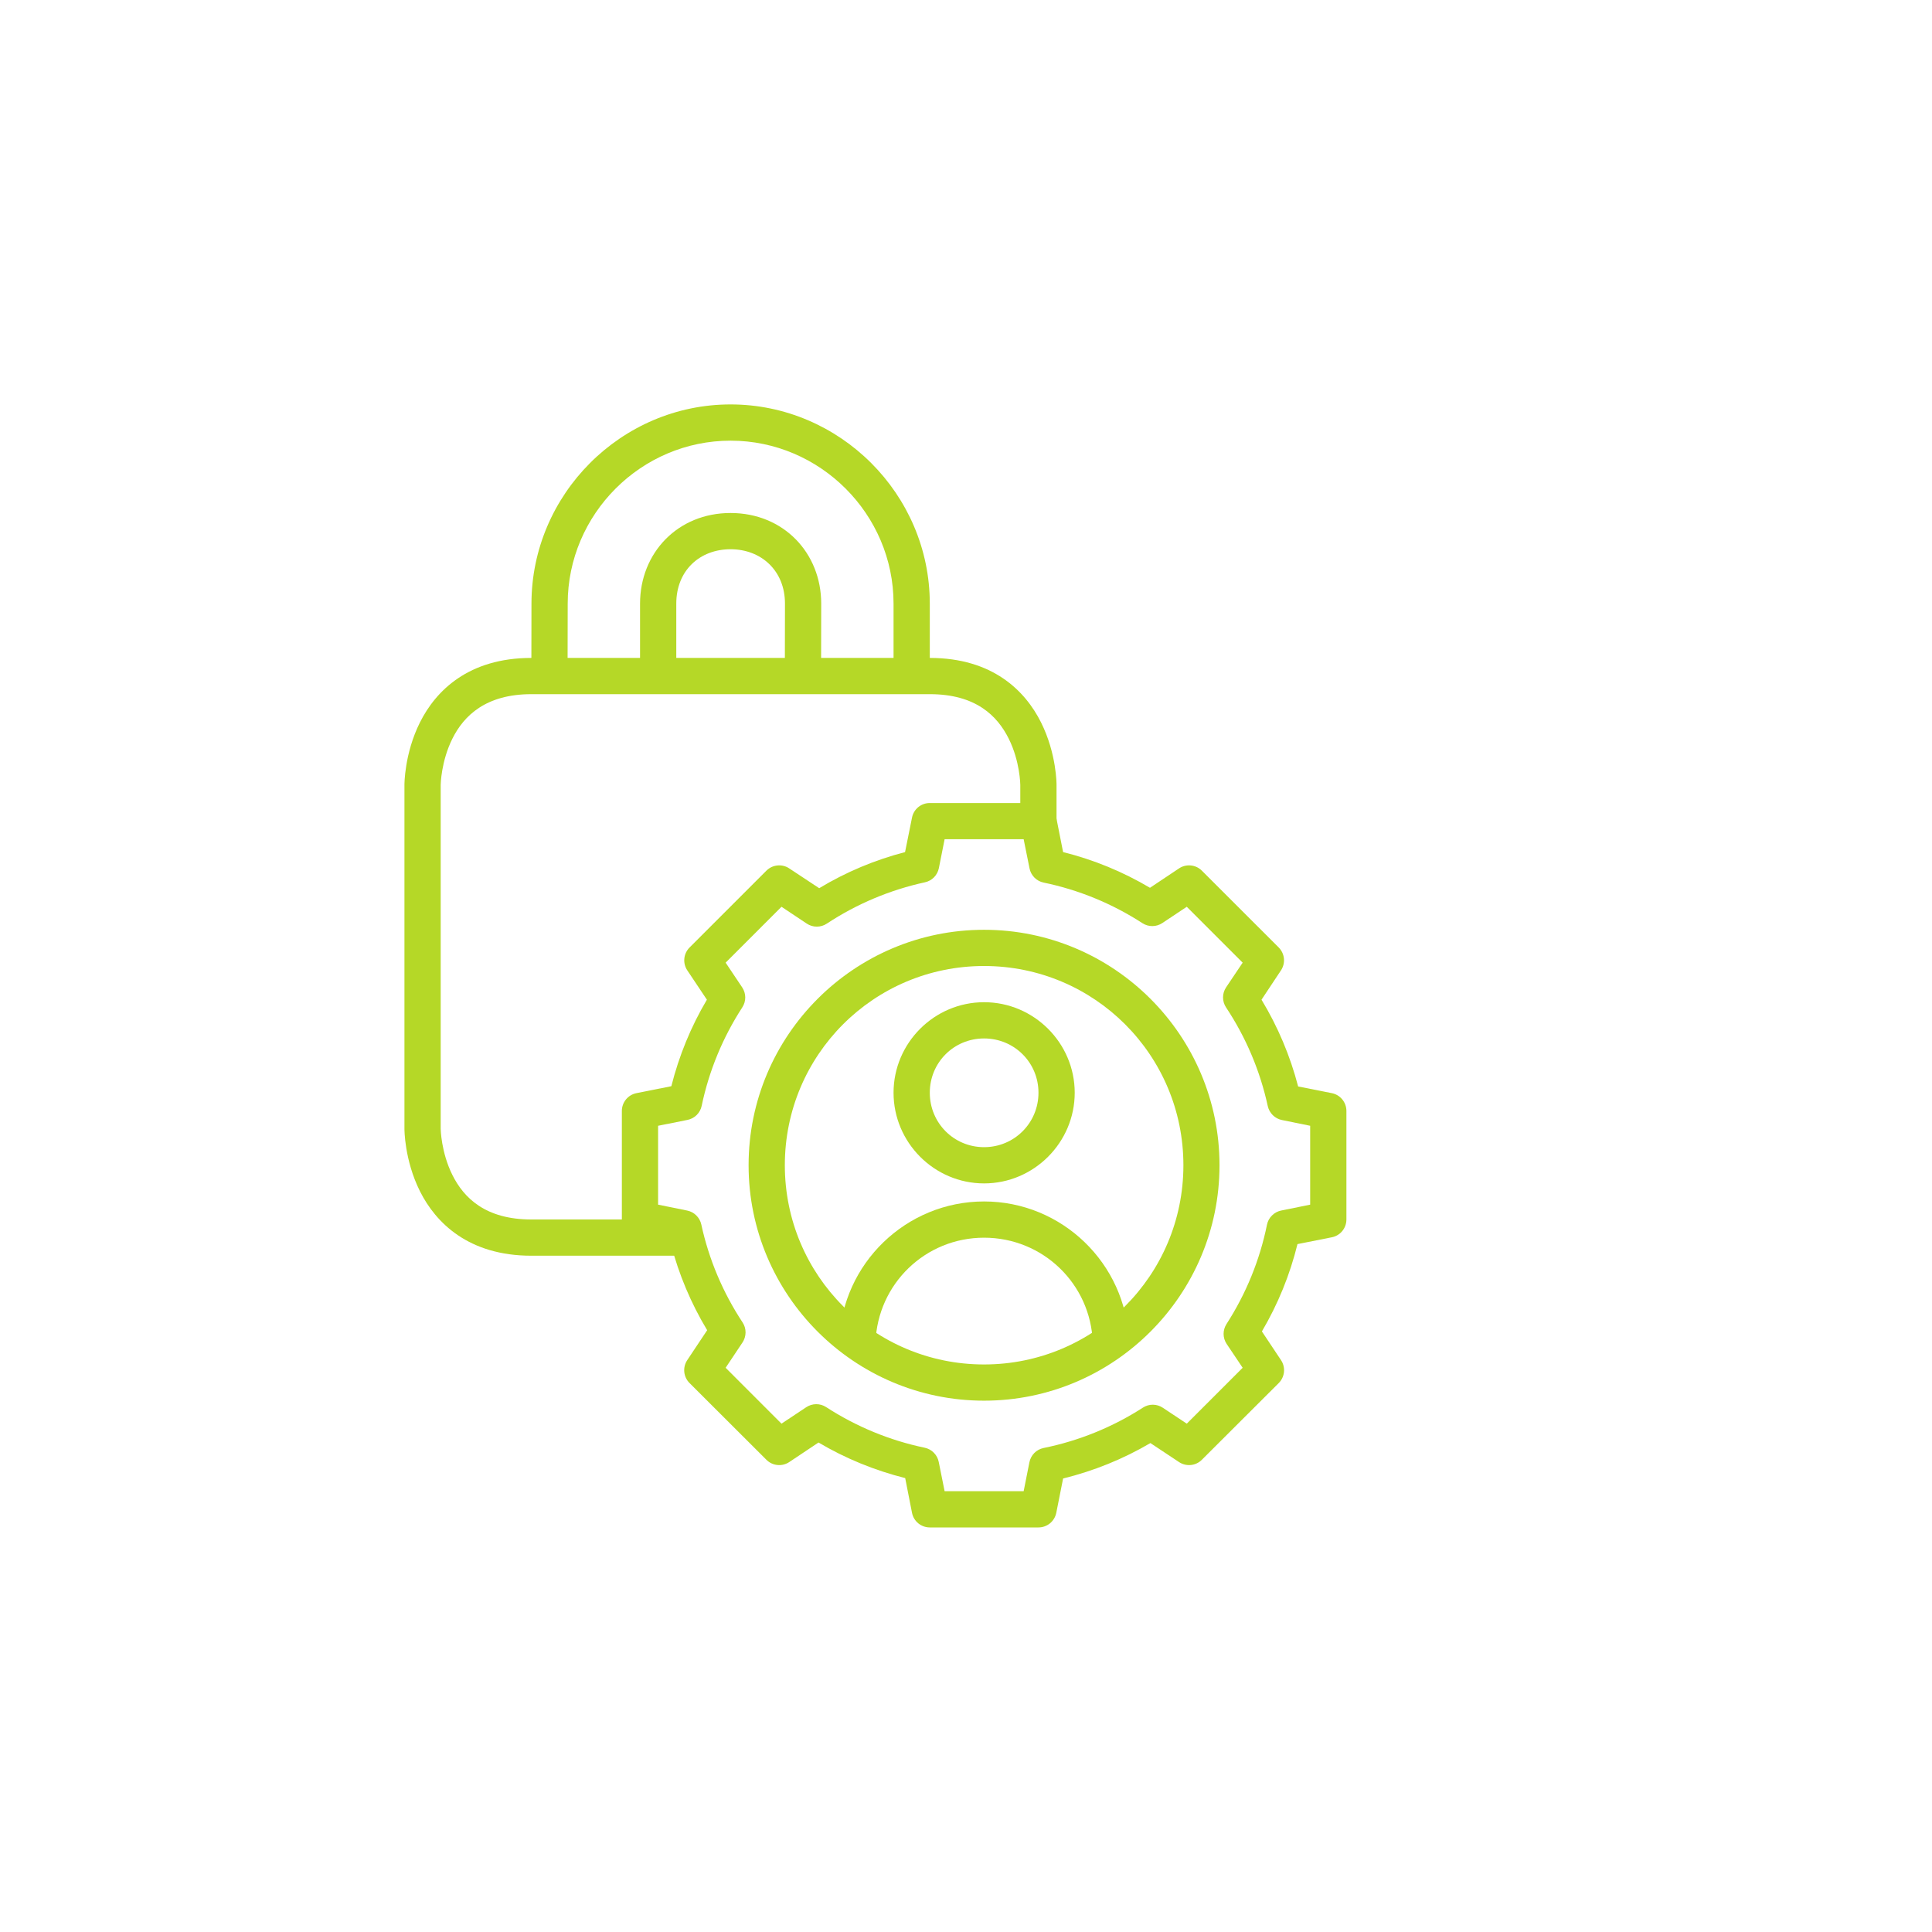 <svg width="70" height="70" viewBox="0 0 70 70" fill="none" xmlns="http://www.w3.org/2000/svg">
<path d="M19.252 23.838C16.971 23.838 15.787 25.032 15.216 26.173C14.646 27.314 14.654 28.435 14.654 28.435V40.9C14.654 40.9 14.646 42.021 15.216 43.162C15.787 44.303 16.978 45.497 19.252 45.497H24.852V44.184H19.252C17.592 44.184 16.807 43.404 16.393 42.576C15.979 41.748 15.967 40.9 15.967 40.9V28.435C15.967 28.435 15.979 27.587 16.393 26.759C16.807 25.931 17.602 25.151 19.252 25.151H33.688C35.35 25.151 36.132 25.931 36.546 26.759C36.96 27.587 36.967 28.435 36.967 28.435V29.748H38.28V28.435C38.28 28.435 38.289 27.314 37.718 26.173C37.148 25.032 35.966 23.838 33.688 23.838H19.252Z" fill="#B5D827"/>
<path d="M26.47 14.653C22.508 14.653 19.258 17.911 19.256 21.871L19.252 24.497H20.564L20.569 21.871C20.57 18.629 23.227 15.966 26.47 15.966C29.712 15.966 32.376 18.628 32.375 21.871V24.497H33.688V21.871C33.689 17.909 30.431 14.653 26.47 14.653Z" fill="#B5D827"/>
<path d="M26.47 18.587C24.554 18.587 23.191 20.033 23.19 21.871V24.497H24.503V21.871C24.503 20.67 25.354 19.9 26.47 19.9C27.576 19.9 28.442 20.673 28.441 21.871L28.436 24.497H29.749L29.754 21.871C29.755 20.034 28.387 18.587 26.47 18.587Z" fill="#B5D827"/>
<path d="M33.688 29.095C33.536 29.095 33.389 29.147 33.271 29.243C33.154 29.34 33.073 29.474 33.044 29.623L32.792 30.873C31.695 31.158 30.652 31.596 29.681 32.181L28.596 31.464C28.47 31.379 28.319 31.342 28.168 31.357C28.016 31.372 27.875 31.439 27.768 31.546L24.983 34.331C24.876 34.438 24.81 34.579 24.795 34.729C24.78 34.879 24.817 35.029 24.9 35.155L25.612 36.221C25.032 37.2 24.602 38.252 24.324 39.355L23.059 39.607C22.91 39.637 22.776 39.717 22.68 39.835C22.584 39.952 22.531 40.099 22.531 40.251V44.185C22.531 44.337 22.584 44.484 22.68 44.602C22.776 44.719 22.91 44.8 23.059 44.829L24.309 45.076C24.595 46.175 25.036 47.224 25.622 48.196L24.9 49.281C24.816 49.407 24.778 49.559 24.793 49.71C24.808 49.861 24.875 50.002 24.983 50.11L27.768 52.89C27.875 52.998 28.016 53.065 28.168 53.08C28.319 53.095 28.47 53.057 28.596 52.973L29.657 52.265C30.636 52.846 31.693 53.276 32.797 53.554L33.044 54.813C33.073 54.962 33.154 55.096 33.271 55.193C33.389 55.289 33.536 55.342 33.688 55.342H37.626C37.778 55.342 37.925 55.289 38.043 55.193C38.16 55.096 38.241 54.962 38.271 54.813L38.518 53.569C39.631 53.294 40.693 52.866 41.681 52.285L42.718 52.973C42.844 53.057 42.996 53.095 43.147 53.08C43.298 53.065 43.439 52.998 43.546 52.89L46.332 50.11C46.439 50.002 46.506 49.861 46.521 49.71C46.536 49.559 46.498 49.407 46.414 49.281L45.721 48.24C46.303 47.251 46.736 46.19 47.01 45.076L48.255 44.829C48.404 44.8 48.538 44.719 48.634 44.602C48.73 44.484 48.783 44.337 48.783 44.185V40.251C48.783 40.099 48.73 39.952 48.634 39.835C48.538 39.717 48.404 39.637 48.255 39.607L47.034 39.365C46.746 38.256 46.3 37.201 45.707 36.221L46.414 35.155C46.497 35.029 46.534 34.879 46.519 34.729C46.504 34.579 46.438 34.438 46.332 34.331L43.546 31.546C43.439 31.439 43.298 31.372 43.147 31.357C42.996 31.342 42.844 31.379 42.718 31.464L41.666 32.166C40.683 31.584 39.627 31.149 38.518 30.873L38.271 29.623C38.241 29.474 38.16 29.34 38.043 29.243C37.925 29.147 37.778 29.095 37.626 29.095H33.688ZM34.225 30.407H37.089L37.302 31.464C37.327 31.59 37.389 31.705 37.479 31.797C37.569 31.888 37.685 31.951 37.81 31.977C39.085 32.24 40.302 32.742 41.395 33.45C41.502 33.519 41.627 33.555 41.754 33.554C41.882 33.553 42.006 33.515 42.112 33.445L42.999 32.854L45.024 34.879L44.423 35.775C44.351 35.883 44.313 36.009 44.313 36.138C44.313 36.268 44.351 36.394 44.423 36.502C45.145 37.59 45.657 38.801 45.934 40.077C45.962 40.202 46.025 40.316 46.116 40.405C46.207 40.495 46.322 40.556 46.448 40.581L47.47 40.789V43.647L46.419 43.86C46.292 43.886 46.176 43.948 46.085 44.04C45.993 44.131 45.931 44.247 45.905 44.374C45.645 45.655 45.146 46.875 44.438 47.973C44.369 48.08 44.333 48.205 44.333 48.332C44.334 48.46 44.372 48.584 44.442 48.69L45.024 49.557L42.999 51.582L42.132 51.006C42.025 50.934 41.9 50.896 41.772 50.895C41.643 50.894 41.517 50.931 41.41 51.001C40.311 51.709 39.092 52.204 37.81 52.464C37.683 52.49 37.566 52.553 37.475 52.645C37.384 52.737 37.322 52.855 37.297 52.982L37.089 54.029H34.225L34.012 52.968C33.987 52.842 33.925 52.726 33.835 52.635C33.745 52.543 33.63 52.481 33.504 52.454C32.233 52.189 31.023 51.689 29.933 50.982C29.826 50.912 29.7 50.875 29.572 50.876C29.444 50.877 29.318 50.915 29.212 50.986L28.315 51.582L26.291 49.557L26.901 48.642C26.973 48.535 27.012 48.408 27.013 48.279C27.014 48.15 26.977 48.023 26.906 47.915C26.192 46.833 25.684 45.631 25.409 44.364C25.382 44.239 25.318 44.125 25.227 44.036C25.136 43.946 25.021 43.885 24.895 43.86L23.844 43.647V40.789L24.91 40.576C25.036 40.551 25.152 40.489 25.243 40.399C25.334 40.308 25.397 40.193 25.423 40.067C25.689 38.796 26.189 37.586 26.896 36.497C26.966 36.389 27.003 36.264 27.002 36.135C27.001 36.007 26.962 35.882 26.891 35.775L26.291 34.879L28.315 32.854L29.231 33.464C29.339 33.536 29.465 33.574 29.594 33.574C29.724 33.574 29.85 33.536 29.958 33.464C31.04 32.75 32.246 32.243 33.513 31.967C33.638 31.94 33.752 31.877 33.842 31.786C33.931 31.695 33.992 31.579 34.017 31.454L34.225 30.407Z" fill="#B5D827"/>
<path d="M35.654 33.688C30.951 33.688 27.123 37.514 27.123 42.218C27.123 46.922 30.951 50.749 35.654 50.749C40.358 50.749 44.185 46.922 44.185 42.218C44.185 37.514 40.358 33.688 35.654 33.688ZM35.654 35C39.649 35 42.877 38.224 42.877 42.218C42.877 46.213 39.649 49.437 35.654 49.437C31.66 49.437 28.436 46.213 28.436 42.218C28.436 38.224 31.66 35 35.654 35Z" fill="#B5D827"/>
<path d="M35.655 36.312C33.85 36.312 32.375 37.788 32.375 39.592C32.375 41.397 33.85 42.877 35.655 42.877C37.459 42.877 38.939 41.397 38.939 39.592C38.939 37.788 37.459 36.312 35.655 36.312ZM35.655 37.625C36.75 37.625 37.626 38.497 37.626 39.592C37.626 40.687 36.75 41.564 35.655 41.564C34.56 41.564 33.688 40.687 33.688 39.592C33.688 38.497 34.56 37.625 35.655 37.625Z" fill="#B5D827"/>
<path d="M35.655 43.531C32.835 43.531 30.509 45.776 30.408 48.594L31.721 48.642C31.797 46.517 33.528 44.844 35.655 44.844C37.783 44.844 39.519 46.515 39.593 48.642L40.901 48.598C40.803 45.779 38.476 43.531 35.655 43.531Z" fill="#B5D827"/>
</svg>
